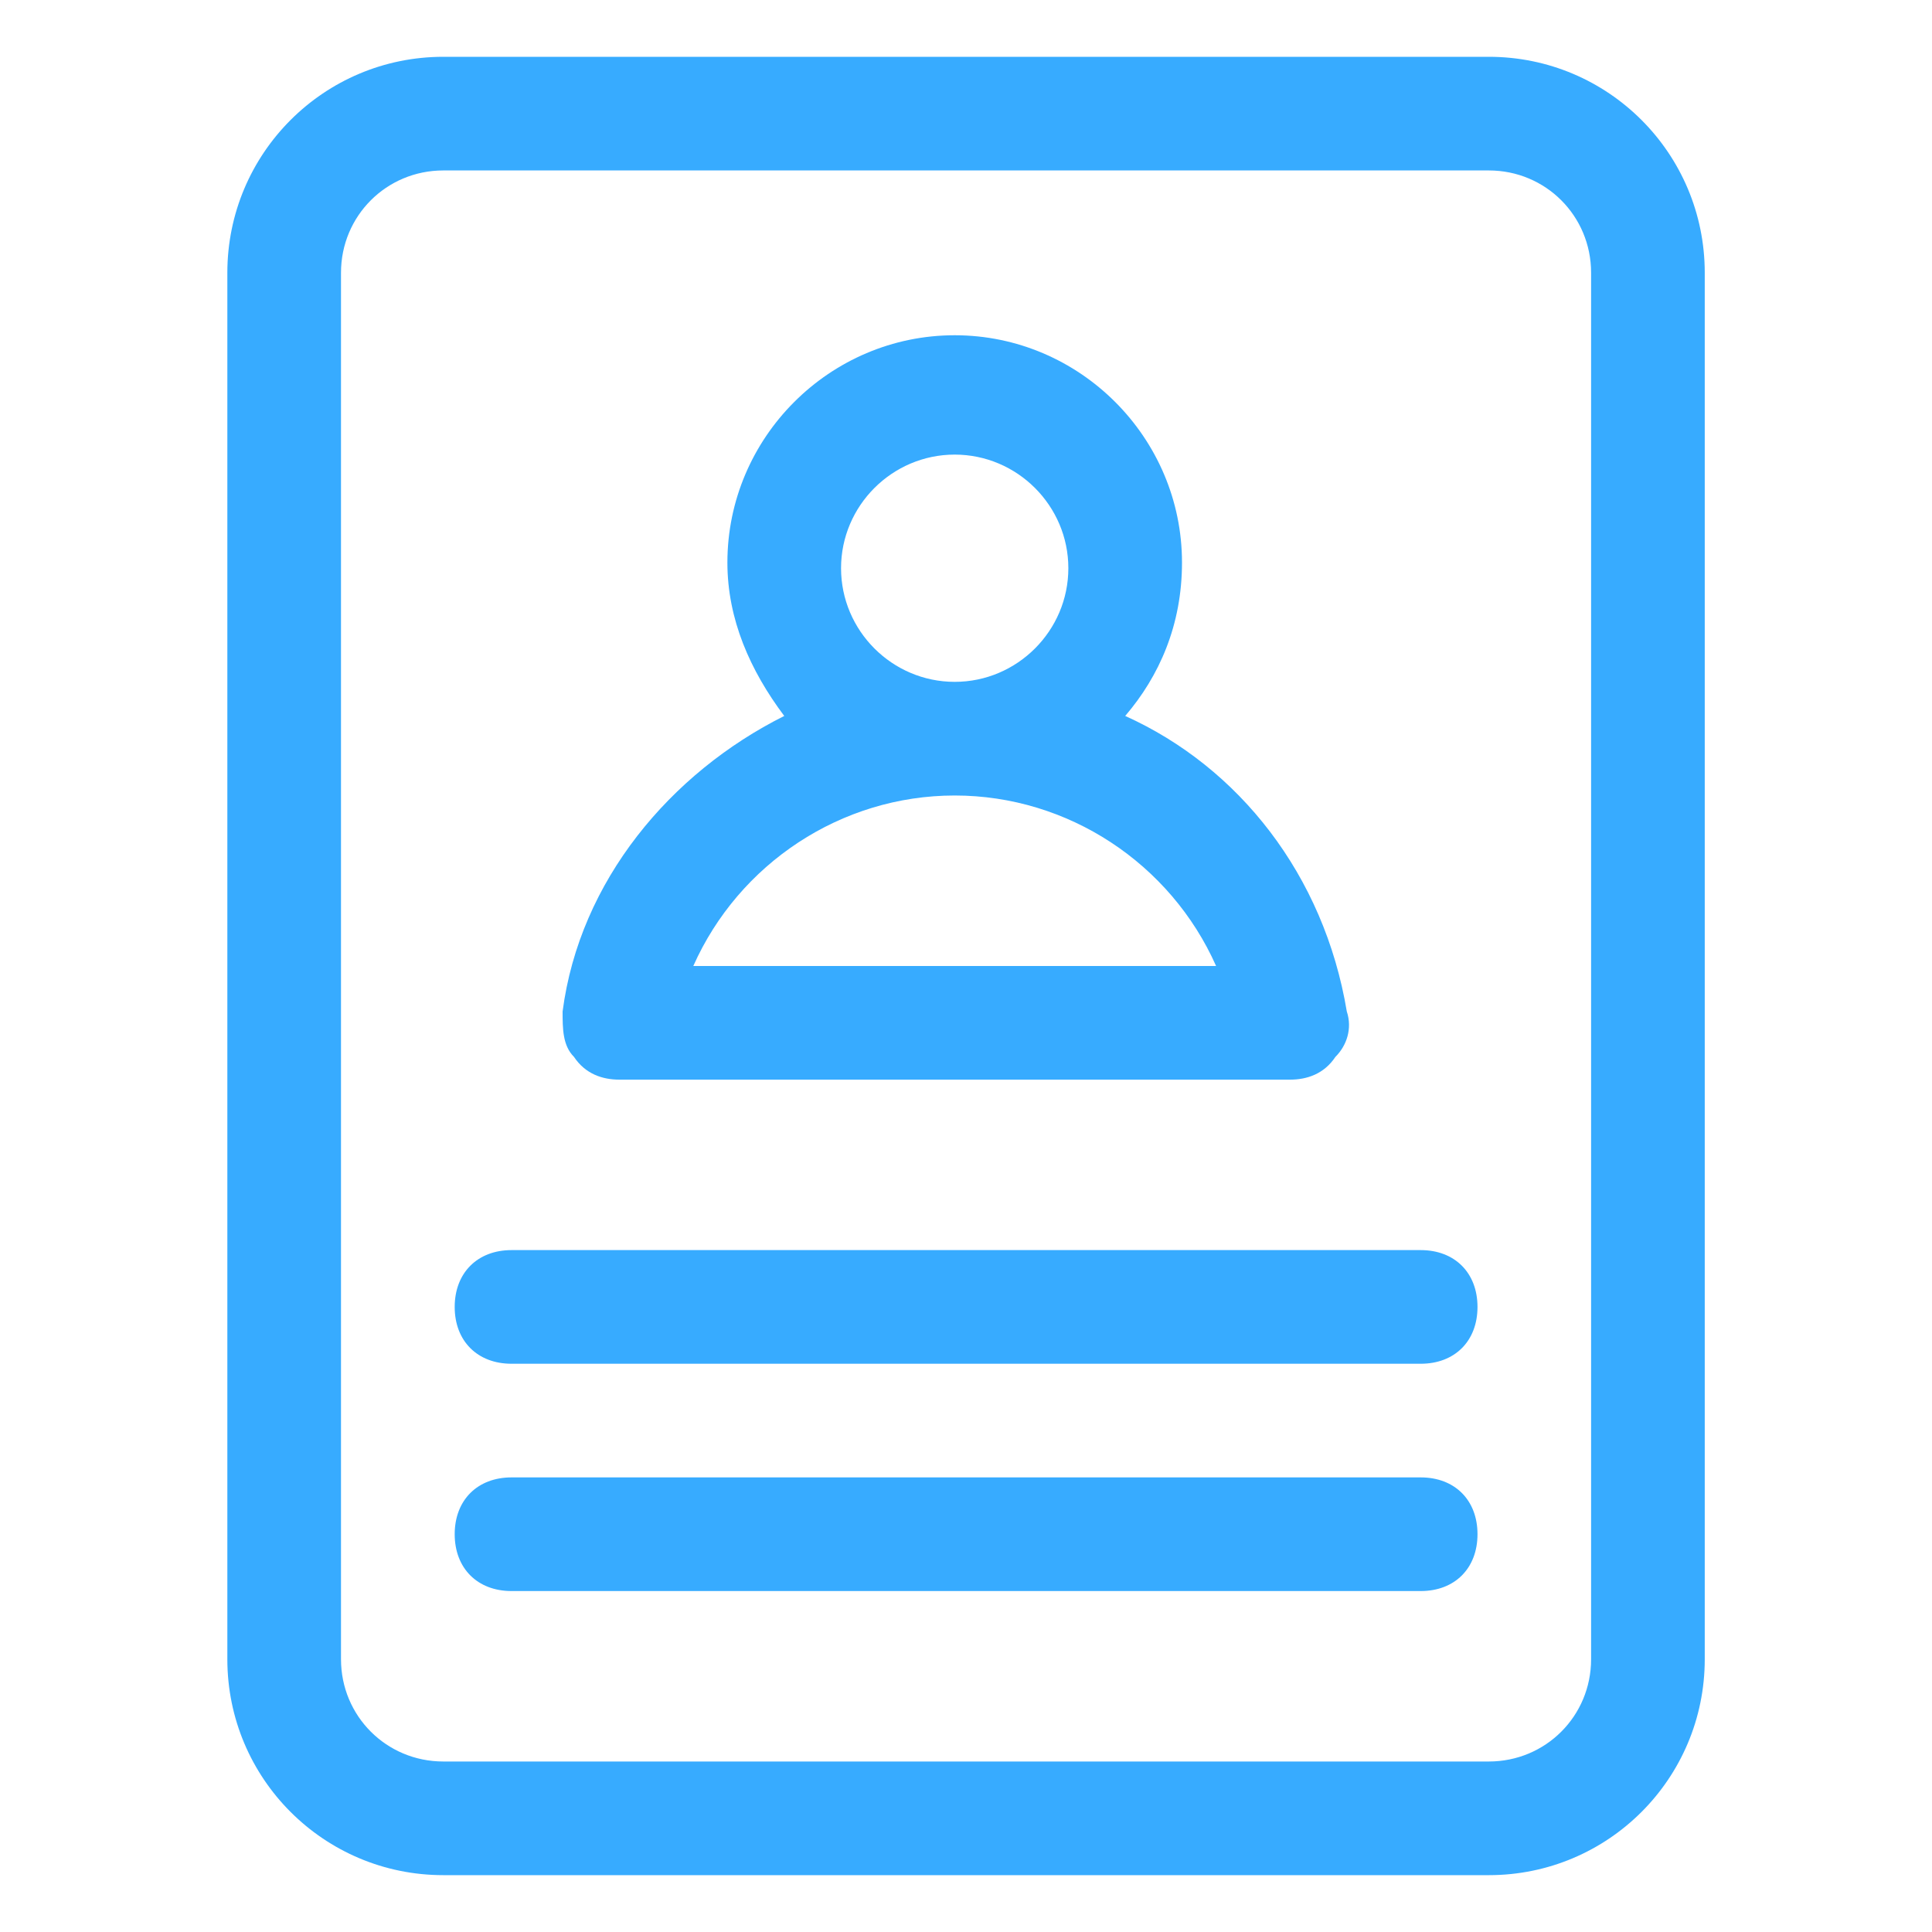 <svg width="40" height="40" viewBox="0 0 40 40" fill="none" xmlns="http://www.w3.org/2000/svg">
<path d="M35.295 5.647C35.295 3.176 33.295 1.176 30.825 1.176H9.178C6.707 1.176 4.707 3.176 4.707 5.647V34.353C4.707 36.823 6.707 38.823 9.178 38.823H30.825C33.295 38.823 35.295 36.823 35.295 34.353V5.647ZM32.942 34.353C32.942 35.529 32.001 36.47 30.825 36.47H9.178C8.001 36.47 7.06 35.529 7.06 34.353V5.647C7.06 4.47 8.001 3.529 9.178 3.529H30.825C32.001 3.529 32.942 4.47 32.942 5.647V34.353Z" fill="#37ABFF"/>
<path d="M12.825 22.353H26.707C27.06 22.353 27.413 22.235 27.648 21.882C27.884 21.647 28.001 21.294 27.884 20.941C27.413 18.117 25.648 15.882 23.296 14.823C24.001 14 24.472 12.941 24.472 11.647C24.472 9.059 22.354 6.941 19.766 6.941C17.178 6.941 15.06 9.059 15.06 11.647C15.06 12.823 15.531 13.882 16.237 14.823C13.884 16 12.001 18.235 11.648 20.941C11.648 21.294 11.648 21.647 11.884 21.882C12.119 22.235 12.472 22.353 12.825 22.353ZM17.413 11.764C17.413 10.47 18.472 9.412 19.766 9.412C21.06 9.412 22.119 10.47 22.119 11.764C22.119 13.059 21.06 14.117 19.766 14.117C18.472 14.117 17.413 13.059 17.413 11.764ZM19.766 16.47C22.119 16.47 24.237 17.882 25.178 20H14.354C15.296 17.882 17.413 16.47 19.766 16.47Z" fill="#37ABFF"/>
<path d="M29.414 25.882H10.591C9.885 25.882 9.414 26.353 9.414 27.059C9.414 27.765 9.885 28.235 10.591 28.235H29.414C30.12 28.235 30.59 27.765 30.59 27.059C30.59 26.353 30.12 25.882 29.414 25.882Z" fill="#37ABFF"/>
<path d="M29.414 30.588H10.591C9.885 30.588 9.414 31.058 9.414 31.764C9.414 32.47 9.885 32.941 10.591 32.941H29.414C30.12 32.941 30.59 32.47 30.59 31.764C30.59 31.058 30.12 30.588 29.414 30.588Z" fill="#37ABFF"/>
</svg>

